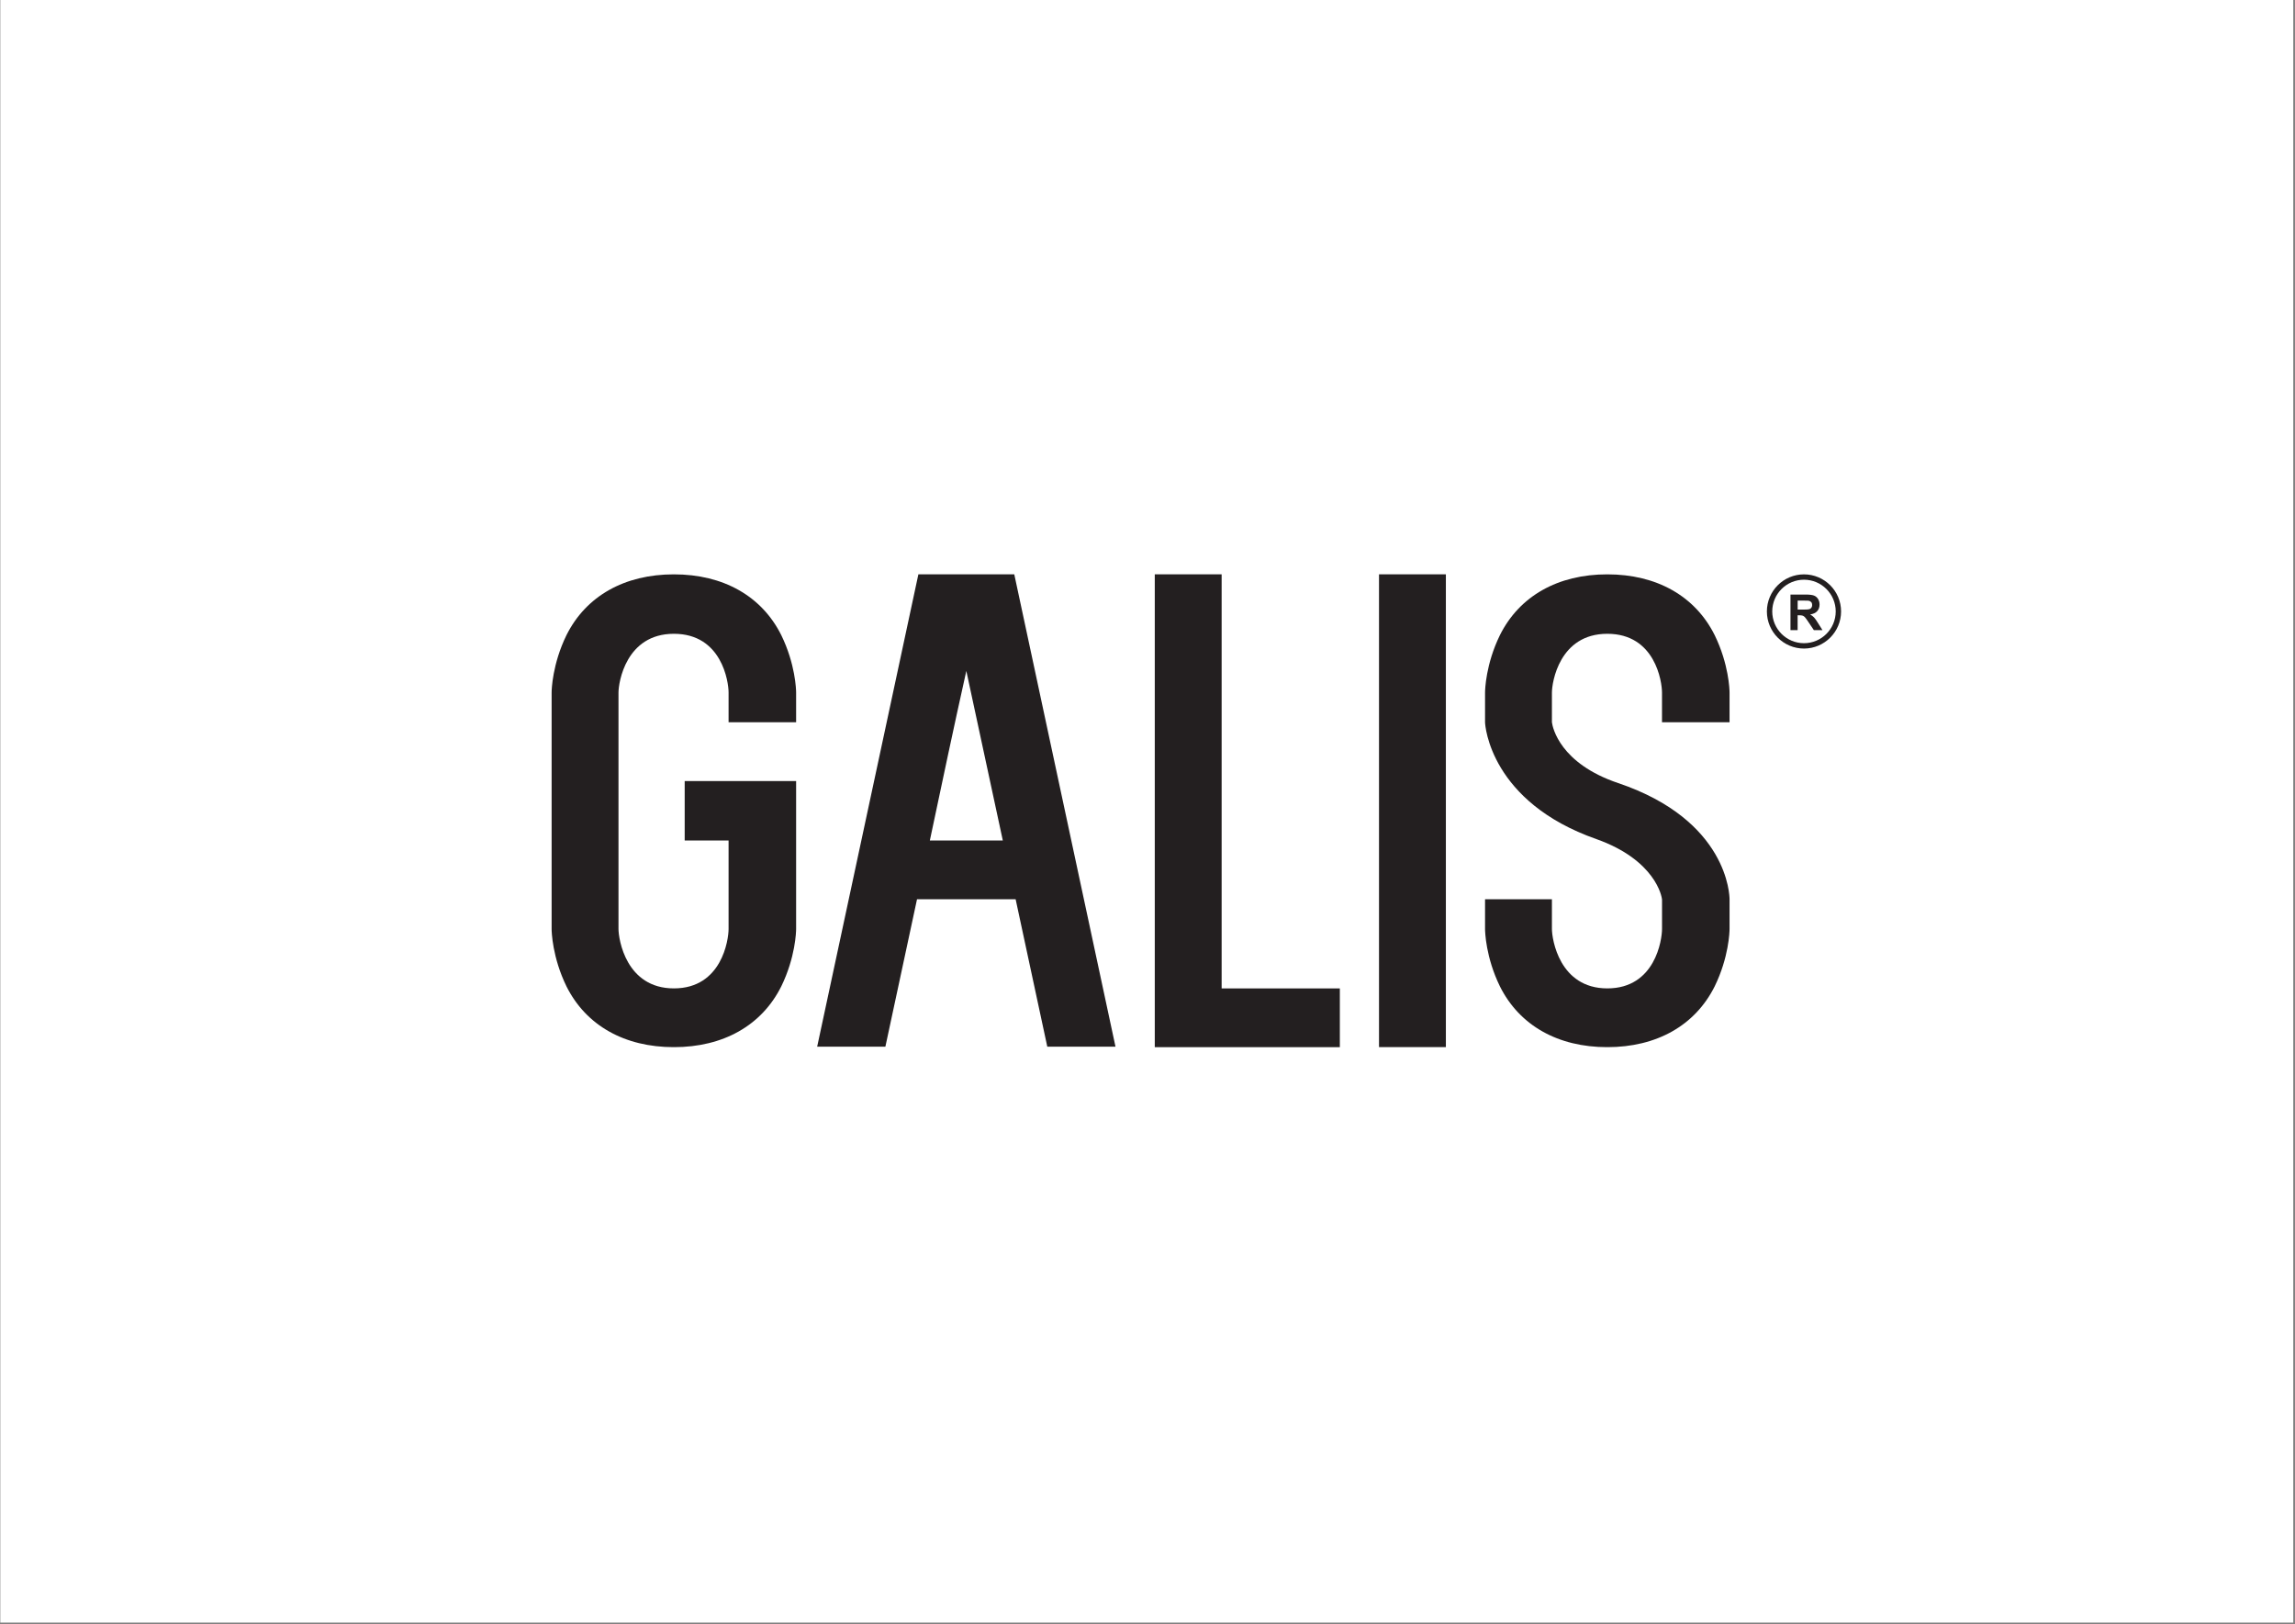 <svg xmlns="http://www.w3.org/2000/svg" xmlns:xlink="http://www.w3.org/1999/xlink" width="1587" zoomAndPan="magnify" viewBox="0 0 1190.25 842.25" height="1123" preserveAspectRatio="xMidYMid meet" version="1.2"><rect x="0" y="0" width="1190.25" height="842.25" fill="#808080" stroke="none"/><defs><clipPath id="5389911565"><path d="M 0.156 0 L 1189.348 0 L 1189.348 841.5 L 0.156 841.5 Z M 0.156 0 "/></clipPath><clipPath id="a0f3c3f8a0"><path d="M 286 297.863 L 412.895 297.863 L 412.895 543.547 L 286 543.547 Z M 286 297.863 "/></clipPath><clipPath id="826c935ce1"><path d="M 293.789 511.539 C 286.438 496.473 286.086 483.168 286.086 481.762 L 286.086 359.16 C 286.086 357.762 286.438 344.449 293.789 329.387 C 303.945 309.07 323.914 297.863 349.496 297.863 C 375.074 297.863 395.031 309.07 405.191 329.387 C 412.543 344.449 412.891 357.762 412.891 359.16 L 412.891 374.574 L 377.863 374.574 L 377.863 359.16 C 377.863 353.559 374.355 328.688 349.496 328.688 C 324.633 328.688 320.766 353.906 320.766 359.16 L 320.766 481.762 C 320.766 487.016 324.621 512.586 349.496 512.586 C 374.367 512.586 377.863 487.363 377.863 481.762 L 377.863 435.875 L 355.098 435.875 L 355.098 405.051 L 412.891 405.051 L 412.891 481.762 C 412.891 483.16 412.543 496.473 405.191 511.539 C 395.031 531.855 375.066 543.062 349.496 543.062 C 323.922 543.062 303.945 531.855 293.789 511.539 "/></clipPath><clipPath id="289ee20f53"><path d="M 423.754 297.859 L 578.582 297.859 L 578.582 543 L 423.754 543 Z M 423.754 297.859 "/></clipPath><clipPath id="083abde9dd"><path d="M 520.082 435.871 L 501.164 347.953 C 494.512 377.73 488.559 406.105 482.246 435.871 Z M 526.734 466.348 L 475.594 466.348 L 459.133 543.059 L 423.754 543.059 L 476.293 297.859 L 526.035 297.859 L 578.578 543.07 L 543.207 543.07 Z M 526.734 466.348 "/></clipPath><clipPath id="38548cf1b1"><path d="M 598.898 297.859 L 633.578 297.859 L 633.578 512.594 L 598.898 512.594 Z M 598.898 512.594 L 694.879 512.594 L 694.879 543.07 L 598.898 543.07 Z M 598.898 512.594 "/></clipPath><clipPath id="770646e541"><path d="M 715.191 297.859 L 749.871 297.859 L 749.871 543.07 L 715.191 543.07 Z M 715.191 297.859 "/></clipPath><clipPath id="970a979356"><path d="M 770 297.863 L 896.992 297.863 L 896.992 543.551 L 770 543.551 Z M 770 297.863 "/></clipPath><clipPath id="3281ed84c8"><path d="M 861.961 374.574 L 861.961 359.16 C 861.961 353.559 858.457 328.688 833.586 328.688 C 808.715 328.688 804.867 353.906 804.867 359.16 L 804.867 374.574 C 805.219 377.379 809.074 395.938 839.199 406.098 C 896.293 425.367 896.992 464.602 896.992 466.348 L 896.992 481.762 C 896.992 483.16 896.641 496.473 889.281 511.535 C 879.121 531.852 859.156 543.062 833.586 543.062 C 808.016 543.062 788.047 531.852 777.898 511.535 C 770.535 496.473 770.188 483.168 770.188 481.762 L 770.188 466.348 L 804.867 466.348 L 804.867 481.762 C 804.867 487.016 808.723 512.586 833.594 512.586 C 858.465 512.586 861.973 487.363 861.973 481.762 L 861.973 466.707 C 861.973 464.961 858.465 446.043 827.992 435.184 C 772.984 415.906 770.188 376.32 770.188 374.574 L 770.188 359.16 C 770.188 357.762 770.535 344.449 777.898 329.387 C 788.047 309.07 808.023 297.863 833.586 297.863 C 859.145 297.863 879.121 309.07 889.281 329.387 C 896.633 344.449 896.992 357.762 896.992 359.16 L 896.992 374.574 Z M 861.961 374.574 "/></clipPath><clipPath id="b881c9d8bc"><path d="M 916.281 297.793 L 954.898 297.793 L 954.898 336.41 L 916.281 336.41 Z M 916.281 297.793 "/></clipPath><clipPath id="64fbd5f340"><path d="M 935.594 300.645 C 926.512 300.645 919.133 308.023 919.133 317.105 C 919.133 326.184 926.512 333.566 935.594 333.566 C 944.672 333.566 952.055 326.184 952.055 317.105 C 952.055 308.023 944.672 300.645 935.594 300.645 M 935.594 336.344 C 924.984 336.344 916.355 327.711 916.355 317.105 C 916.355 306.496 924.984 297.867 935.594 297.867 C 946.199 297.867 954.832 306.496 954.832 317.105 C 954.832 327.711 946.199 336.344 935.594 336.344 "/></clipPath><clipPath id="2cb82839d4"><path d="M 928.586 308.207 L 945.246 308.207 L 945.246 326.945 L 928.586 326.945 Z M 928.586 308.207 "/></clipPath><clipPath id="8845cc9838"><path d="M 932.316 316.145 L 935.074 316.145 C 936.863 316.145 937.98 316.066 938.418 315.914 C 938.859 315.766 939.207 315.508 939.457 315.137 C 939.707 314.766 939.84 314.309 939.84 313.75 C 939.84 313.129 939.68 312.629 939.34 312.25 C 939 311.871 938.539 311.629 937.941 311.52 C 937.641 311.48 936.73 311.461 935.223 311.461 L 932.316 311.461 Z M 928.59 326.793 L 928.59 308.344 L 936.434 308.344 C 938.41 308.344 939.84 308.516 940.727 308.844 C 941.617 309.172 942.336 309.762 942.875 310.613 C 943.414 311.461 943.672 312.43 943.672 313.52 C 943.672 314.906 943.266 316.047 942.457 316.945 C 941.645 317.844 940.426 318.414 938.809 318.652 C 939.609 319.121 940.277 319.641 940.809 320.199 C 941.336 320.762 942.035 321.758 942.926 323.199 L 945.184 326.793 L 940.719 326.793 L 938.02 322.777 C 937.062 321.34 936.41 320.441 936.051 320.062 C 935.691 319.68 935.324 319.434 934.934 319.293 C 934.543 319.152 933.914 319.082 933.055 319.082 L 932.297 319.082 L 932.297 326.785 Z M 928.59 326.793 "/></clipPath></defs><g id="1604b01e80"><g clip-rule="nonzero" clip-path="url(#5389911565)"><path style=" stroke:none;fill-rule:nonzero;fill:#ffffff;fill-opacity:1;" d="M 0.156 0 L 1189.348 0 L 1189.348 841.5 L 0.156 841.5 Z M 0.156 0 "/></g><g clip-rule="nonzero" clip-path="url(#a0f3c3f8a0)"><g clip-rule="nonzero" clip-path="url(#826c935ce1)"><path style=" stroke:none;fill-rule:nonzero;fill:#231f20;fill-opacity:1;" d="M 286.086 297.863 L 412.895 297.863 L 412.895 543.055 L 286.086 543.055 Z M 286.086 297.863 "/></g></g><g clip-rule="nonzero" clip-path="url(#289ee20f53)"><g clip-rule="nonzero" clip-path="url(#083abde9dd)"><path style=" stroke:none;fill-rule:nonzero;fill:#231f20;fill-opacity:1;" d="M 423.754 297.859 L 578.582 297.859 L 578.582 542.805 L 423.754 542.805 Z M 423.754 297.859 "/></g></g><g clip-rule="nonzero" clip-path="url(#38548cf1b1)"><path style=" stroke:none;fill-rule:nonzero;fill:#231f20;fill-opacity:1;" d="M 598.898 297.859 L 694.879 297.859 L 694.879 543.059 L 598.898 543.059 Z M 598.898 297.859 "/></g><g clip-rule="nonzero" clip-path="url(#770646e541)"><path style=" stroke:none;fill-rule:nonzero;fill:#231f20;fill-opacity:1;" d="M 715.191 297.859 L 749.871 297.859 L 749.871 543.047 L 715.191 543.047 Z M 715.191 297.859 "/></g><g clip-rule="nonzero" clip-path="url(#970a979356)"><g clip-rule="nonzero" clip-path="url(#3281ed84c8)"><path style=" stroke:none;fill-rule:nonzero;fill:#231f20;fill-opacity:1;" d="M 770.188 297.863 L 896.992 297.863 L 896.992 543.055 L 770.188 543.055 Z M 770.188 297.863 "/></g></g><g clip-rule="nonzero" clip-path="url(#b881c9d8bc)"><g clip-rule="nonzero" clip-path="url(#64fbd5f340)"><path style=" stroke:none;fill-rule:nonzero;fill:#231f20;fill-opacity:1;" d="M 911.359 292.871 L 959.82 292.871 L 959.82 341.332 L 911.359 341.332 Z M 911.359 292.871 "/></g></g><g clip-rule="nonzero" clip-path="url(#2cb82839d4)"><g clip-rule="nonzero" clip-path="url(#8845cc9838)"><path style=" stroke:none;fill-rule:nonzero;fill:#231f20;fill-opacity:1;" d="M 911.359 292.871 L 959.82 292.871 L 959.82 341.332 L 911.359 341.332 Z M 911.359 292.871 "/></g></g></g></svg>